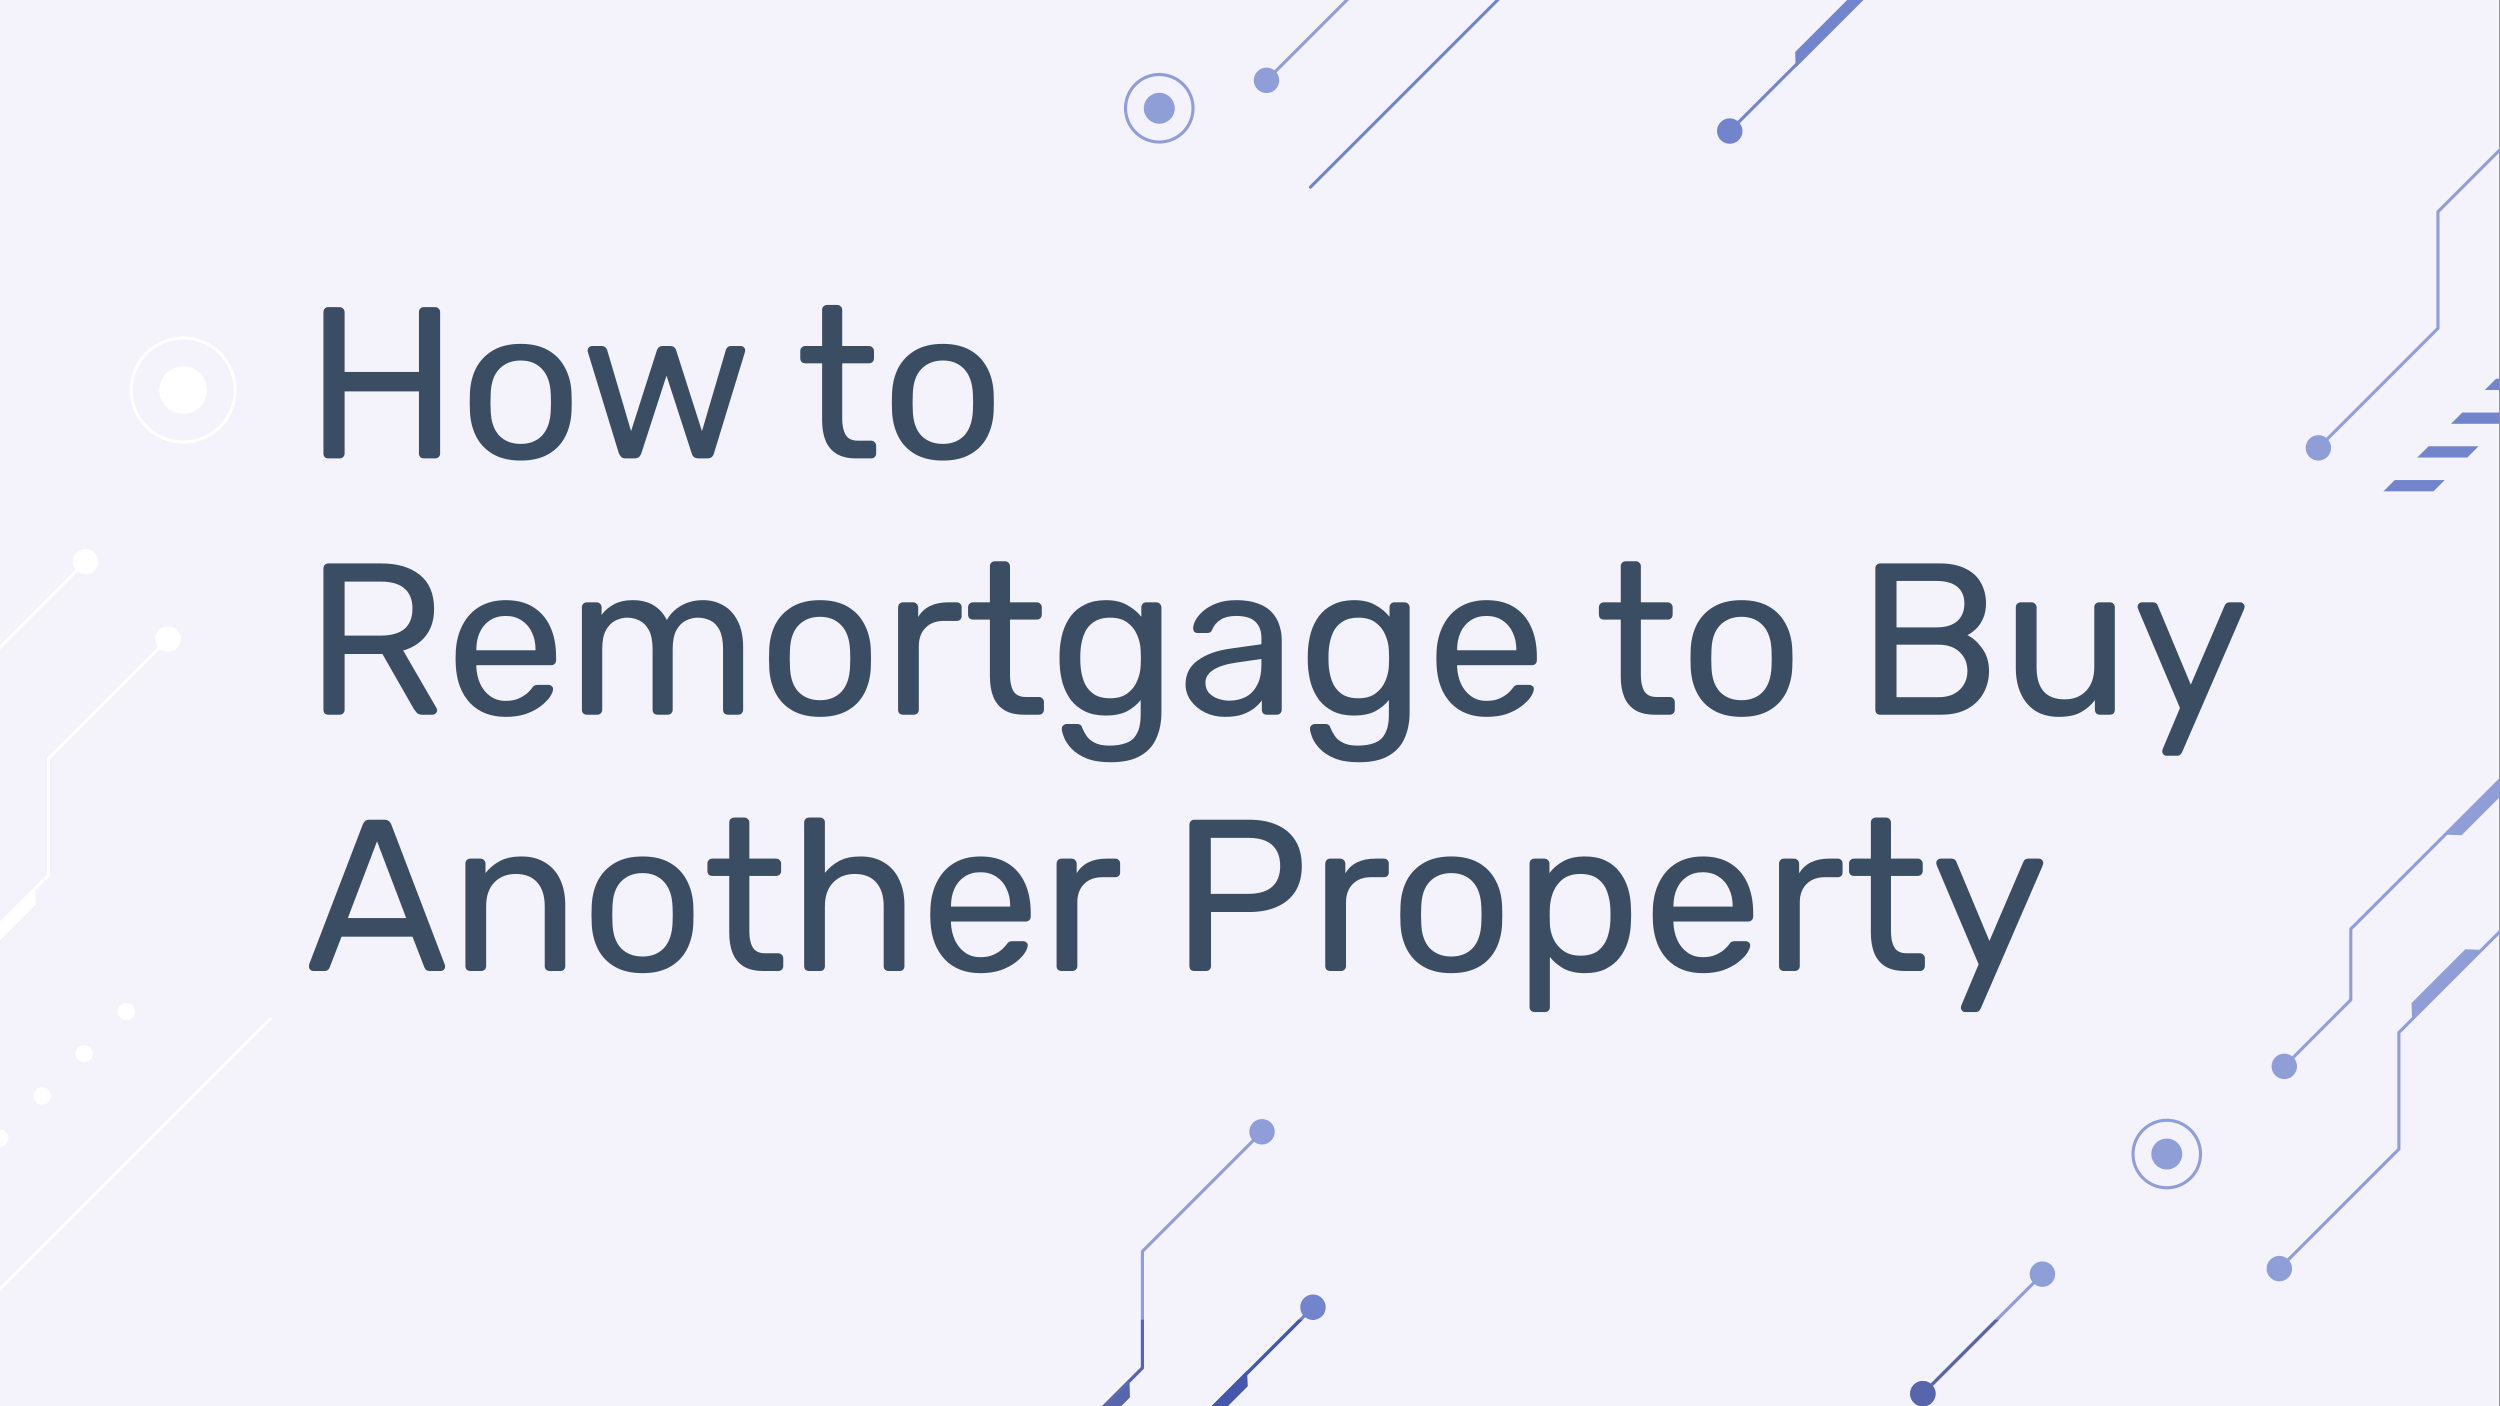 <svg width="1707" height="960" viewBox="0 0 1707 960" fill="none" xmlns="http://www.w3.org/2000/svg">
<rect x="0" y="0" width="1707" height="960" fill="#333333" stroke="none"/>
<g clip-path="url(#clip0_5235_2538)">
<path d="M0 960H1706.67V-6.10352e-05H0V960Z" fill="#F4F2FA"/>
<path d="M-96.245 728.369L33.846 598.277C34.044 598.078 34.159 597.804 34.159 597.524V518.386L115.482 437.064C115.899 436.648 115.899 435.972 115.482 435.556C115.065 435.138 114.39 435.138 113.973 435.556L32.337 517.19C32.139 517.389 32.025 517.664 32.025 517.945V597.081L-97.754 726.86C-98.171 727.277 -98.171 727.952 -97.754 728.369C-97.337 728.785 -96.662 728.785 -96.245 728.369" fill="white"/>
<path d="M123.422 436.309C123.422 441.112 119.529 445.005 114.727 445.005C109.924 445.005 106.031 441.112 106.031 436.309C106.031 431.507 109.924 427.615 114.727 427.615C119.529 427.615 123.422 431.507 123.422 436.309Z" fill="white"/>
<path d="M24.491 617.604L-12.268 654.363L-22.902 653.999L24.126 606.971L24.491 617.604" fill="white"/>
<path d="M1767.31 574.152L1637.22 704.243C1637.02 704.442 1636.9 704.716 1636.9 704.998V784.134L1555.58 865.456C1555.16 865.874 1555.16 866.548 1555.58 866.965C1555.99 867.381 1556.67 867.381 1557.08 866.965L1638.72 785.33C1638.92 785.131 1639.03 784.856 1639.03 784.576V705.439L1768.82 575.66C1769.23 575.244 1769.23 574.568 1768.82 574.152C1768.39 573.736 1767.72 573.736 1767.31 574.152" fill="#909ED7"/>
<path d="M1547.63 866.21C1547.63 861.409 1551.52 857.516 1556.34 857.516C1561.14 857.516 1565.03 861.409 1565.03 866.21C1565.03 871.014 1561.14 874.907 1556.34 874.907C1551.52 874.907 1547.63 871.014 1547.63 866.21Z" fill="#909ED7"/>
<path d="M1646.56 684.917L1683.32 648.157L1693.96 648.524L1646.94 695.551L1646.56 684.917Z" fill="#909ED7"/>
<path d="M1793.96 13.736L1663.87 143.827C1663.68 144.025 1663.56 144.3 1663.56 144.581V223.717L1582.24 305.04C1581.82 305.457 1581.82 306.133 1582.24 306.549C1582.66 306.965 1583.34 306.965 1583.75 306.549L1665.39 224.913C1665.59 224.715 1665.7 224.44 1665.7 224.159V145.023L1795.47 15.244C1795.9 14.828 1795.9 14.152 1795.47 13.736C1795.06 13.319 1794.39 13.319 1793.96 13.736" fill="#909ED7"/>
<path d="M1574.3 305.795C1574.3 300.993 1578.19 297.1 1582.99 297.1C1587.79 297.1 1591.68 300.993 1591.68 305.795C1591.68 310.597 1587.79 314.491 1582.99 314.491C1578.19 314.491 1574.3 310.597 1574.3 305.795Z" fill="#909ED7"/>
<path d="M1822.43 415.528L1604.38 633.584C1604.18 633.783 1604.06 634.057 1604.06 634.339V682.255L1558.96 727.352C1558.55 727.769 1558.55 728.444 1558.96 728.861C1559.38 729.277 1560.06 729.277 1560.47 728.861L1605.88 683.451C1606.08 683.252 1606.19 682.977 1606.19 682.696V634.78L1823.94 417.037C1824.35 416.62 1824.35 415.945 1823.94 415.528C1823.52 415.112 1822.84 415.112 1822.43 415.528" fill="#909ED7"/>
<path d="M1717.52 533.528L1680.76 570.289L1670.12 569.922L1717.15 522.896L1717.52 533.528Z" fill="#909ED7"/>
<path d="M1551.02 728.107C1551.02 723.305 1554.91 719.412 1559.72 719.412C1564.52 719.412 1568.42 723.305 1568.42 728.107C1568.42 732.909 1564.52 736.803 1559.72 736.803C1554.91 736.803 1551.02 732.909 1551.02 728.107Z" fill="#909ED7"/>
<path d="M-22.46 465.924L59.176 384.288C59.593 383.871 59.593 383.196 59.176 382.778C58.759 382.362 58.084 382.362 57.667 382.778L-23.969 464.415C-24.385 464.832 -24.385 465.507 -23.969 465.924C-23.552 466.34 -22.877 466.34 -22.46 465.924" fill="white"/>
<path d="M67.117 383.533C67.117 388.336 63.224 392.228 58.422 392.228C53.619 392.228 49.727 388.336 49.727 383.533C49.727 378.731 53.619 374.837 58.422 374.837C63.224 374.837 67.117 378.731 67.117 383.533Z" fill="white"/>
<path d="M865.516 55.608L947.154 -26.028C947.57 -26.445 947.57 -27.12 947.154 -27.537C946.736 -27.953 946.062 -27.953 945.644 -27.537L864.008 54.099C863.591 54.516 863.591 55.191 864.008 55.608C864.424 56.024 865.1 56.024 865.516 55.608" fill="#909ED7"/>
<path d="M873.461 54.853C873.461 59.656 869.568 63.549 864.765 63.549C859.964 63.549 856.07 59.656 856.07 54.853C856.07 50.051 859.964 46.157 864.765 46.157C869.568 46.157 873.461 50.051 873.461 54.853Z" fill="#909ED7"/>
<path d="M1359.31 -90.248L1180.31 88.739C1179.9 89.156 1179.9 89.831 1180.31 90.248C1180.73 90.664 1181.4 90.664 1181.82 90.248L1360.81 -88.739C1361.23 -89.156 1361.23 -89.831 1360.81 -90.248C1360.39 -90.664 1359.72 -90.664 1359.31 -90.248" fill="#7284CB"/>
<path d="M1225.74 35.519L1262.5 -1.24L1273.13 -0.875L1226.1 46.153L1225.74 35.519" fill="#7284CB"/>
<path d="M1172.37 89.493C1172.37 84.692 1176.26 80.797 1181.07 80.797C1185.87 80.797 1189.76 84.692 1189.76 89.493C1189.76 94.296 1185.87 98.189 1181.07 98.189C1176.26 98.189 1172.37 94.296 1172.37 89.493Z" fill="#7284CB"/>
<path d="M86.277 696.613C87.822 696.613 89.333 695.987 90.426 694.895C91.518 693.803 92.144 692.291 92.144 690.747C92.144 689.201 91.518 687.689 90.426 686.597C89.334 685.505 87.822 684.879 86.277 684.879C84.732 684.879 83.221 685.505 82.128 686.597C81.036 687.689 80.41 689.201 80.41 690.747C80.41 692.291 81.036 693.803 82.128 694.895C83.221 695.987 84.732 696.613 86.277 696.613Z" fill="white"/>
<path d="M53.336 715.39L53.329 715.397C51.038 717.689 51.038 721.404 53.329 723.694C55.62 725.986 59.335 725.986 61.626 723.694L61.633 723.688C63.925 721.396 63.925 717.681 61.633 715.39C59.342 713.098 55.627 713.098 53.336 715.39V715.39ZM24.536 744.19L24.529 744.197C22.238 746.489 22.238 750.204 24.529 752.494C26.82 754.786 30.535 754.786 32.826 752.494L32.833 752.488C35.124 750.196 35.124 746.481 32.833 744.19C30.542 741.9 26.827 741.9 24.536 744.19ZM-4.264 772.99L-4.272 772.997C-6.563 775.289 -6.563 779.004 -4.272 781.294C-1.981 783.586 1.735 783.586 4.026 781.294L4.033 781.288C6.324 778.997 6.324 775.282 4.033 772.99C1.742 770.7 -1.973 770.7 -4.264 772.99V772.99ZM-33.065 801.79L-33.072 801.798C-35.363 804.089 -35.363 807.804 -33.072 810.096C-30.781 812.386 -27.066 812.386 -24.774 810.096L-24.767 810.088C-22.477 807.797 -22.477 804.082 -24.767 801.79C-27.059 799.5 -30.773 799.5 -33.065 801.79ZM-61.865 830.59L-61.872 830.598C-64.163 832.889 -64.163 836.604 -61.872 838.896C-59.581 841.186 -55.866 841.186 -53.575 838.896L-53.568 838.888C-51.276 836.597 -51.276 832.883 -53.568 830.59C-55.859 828.3 -59.574 828.3 -61.865 830.59ZM-90.665 859.392L-90.672 859.398C-92.963 861.689 -92.963 865.405 -90.672 867.696C-88.381 869.986 -84.667 869.986 -82.375 867.696L-82.368 867.689C-80.077 865.397 -80.077 861.683 -82.368 859.392C-84.659 857.1 -88.374 857.1 -90.665 859.392" fill="white"/>
<path d="M1669.28 327.78H1635.11L1627.41 335.475H1661.59L1669.28 327.78Z" fill="#7284CB"/>
<path d="M1692.34 304.724H1658.18L1650.47 312.42L1684.64 312.419L1692.34 304.724Z" fill="#7284CB"/>
<path d="M1715.39 281.67H1681.23L1673.54 289.364H1707.7L1715.39 281.67Z" fill="#7284CB"/>
<path d="M1738.44 258.615H1704.28L1696.59 266.31H1730.75L1738.44 258.615Z" fill="#7284CB"/>
<path d="M1059.18 -38.127L894 127.049C893.583 127.467 893.583 128.141 894 128.559C894.416 128.975 895.093 128.975 895.509 128.559L1060.69 -36.619C1061.1 -37.035 1061.1 -37.711 1060.69 -38.127C1060.27 -38.543 1059.59 -38.543 1059.18 -38.127" fill="#7284CB"/>
<path d="M183.893 694.796L-51.172 929.862C-51.589 930.279 -51.589 930.953 -51.172 931.371C-50.755 931.787 -50.08 931.787 -49.663 931.371L185.401 696.305C185.818 695.888 185.818 695.213 185.401 694.796C184.985 694.38 184.309 694.38 183.893 694.796Z" fill="white"/>
<path d="M160.588 266.309H159.521C159.521 275.823 155.668 284.425 149.434 290.66C143.198 296.895 134.596 300.747 125.083 300.747C115.57 300.747 106.967 296.895 100.732 290.66C94.498 284.425 90.646 275.823 90.645 266.309C90.646 256.796 94.498 248.193 100.732 241.957C106.967 235.724 115.57 231.872 125.083 231.872C134.596 231.872 143.198 235.724 149.434 241.957C155.668 248.193 159.521 256.796 159.521 266.309H160.588H161.654C161.653 246.111 145.281 229.739 125.083 229.737C104.885 229.739 88.512 246.111 88.512 266.309C88.512 286.508 104.885 302.88 125.083 302.88C145.281 302.88 161.653 286.508 161.654 266.309H160.588Z" fill="white"/>
<path d="M141.348 266.309C141.348 275.292 134.065 282.575 125.082 282.575C116.099 282.575 108.816 275.292 108.816 266.309C108.816 257.327 116.099 250.044 125.082 250.044C134.065 250.044 141.348 257.327 141.348 266.309Z" fill="white"/>
<path d="M814.615 73.933H813.548C813.548 80.01 811.088 85.5 807.108 89.481C803.126 93.463 797.635 95.921 791.559 95.921C785.484 95.921 779.995 93.463 776.012 89.481C772.031 85.5 769.572 80.01 769.572 73.933C769.572 67.859 772.031 62.368 776.012 58.386C779.995 54.406 785.484 51.947 791.559 51.946C797.635 51.947 803.126 54.406 807.108 58.386C811.088 62.368 813.548 67.859 813.548 73.933H814.615H815.682C815.68 60.611 804.882 49.813 791.559 49.812C778.238 49.813 767.439 60.611 767.438 73.933C767.439 87.256 778.238 98.055 791.559 98.056C804.882 98.055 815.68 87.256 815.682 73.933H814.615Z" fill="#909ED7"/>
<path d="M802.12 73.933C802.12 79.767 797.391 84.496 791.557 84.496C785.724 84.496 780.996 79.767 780.996 73.933C780.996 68.1 785.724 63.372 791.557 63.372C797.391 63.372 802.12 68.1 802.12 73.933Z" fill="#909ED7"/>
<path d="M650.727 1064.84L780.818 934.745C781.017 934.547 781.13 934.272 781.13 933.991V854.855L862.454 773.531C862.871 773.113 862.871 772.439 862.454 772.021C862.038 771.605 861.362 771.605 860.946 772.021L779.309 853.659C779.11 853.857 778.997 854.132 778.997 854.414V933.55L649.219 1063.33C648.802 1063.74 648.802 1064.42 649.219 1064.84C649.635 1065.25 650.311 1065.25 650.727 1064.84" fill="#909ED7"/>
<path d="M870.395 772.776C870.395 777.579 866.501 781.472 861.699 781.472C856.897 781.472 853.004 777.579 853.004 772.776C853.004 767.973 856.897 764.081 861.699 764.081C866.501 764.081 870.395 767.973 870.395 772.776Z" fill="#909ED7"/>
<path d="M771.468 954.071L734.708 990.831L724.074 990.465L771.101 943.436L771.468 954.071" fill="#909ED7"/>
<path d="M1393.8 869.222L1312.17 950.859C1311.75 951.276 1311.75 951.95 1312.17 952.368C1312.58 952.784 1313.26 952.784 1313.68 952.368L1395.31 870.731C1395.72 870.313 1395.72 869.638 1395.31 869.222C1394.9 868.805 1394.22 868.805 1393.8 869.222Z" fill="#909ED7"/>
<path d="M1304.23 951.613C1304.23 946.809 1308.12 942.917 1312.92 942.917C1317.72 942.917 1321.62 946.809 1321.62 951.613C1321.62 956.414 1317.72 960.308 1312.92 960.308C1308.12 960.308 1304.23 956.414 1304.23 951.613" fill="#909ED7"/>
<path d="M1385.86 869.976C1385.86 865.175 1389.75 861.281 1394.56 861.281C1399.36 861.281 1403.26 865.175 1403.26 869.976C1403.26 874.779 1399.36 878.672 1394.56 878.672C1389.75 878.672 1385.86 874.779 1385.86 869.976" fill="#909ED7"/>
<path d="M718.265 1072.31L897.253 893.328C897.669 892.912 897.669 892.236 897.253 891.82C896.836 891.403 896.161 891.403 895.744 891.82L716.757 1070.81C716.341 1071.22 716.341 1071.9 716.757 1072.31C717.173 1072.73 717.849 1072.73 718.265 1072.31Z" fill="#7284CB"/>
<path d="M851.831 946.548L815.071 983.308L804.438 982.943L851.465 935.915L851.831 946.548" fill="#7284CB"/>
<path d="M905.194 892.575C905.194 897.376 901.302 901.27 896.499 901.27C891.697 901.27 887.805 897.376 887.805 892.575C887.805 887.772 891.697 883.879 896.499 883.879C901.302 883.879 905.194 887.772 905.194 892.575Z" fill="#7284CB"/>
<path d="M1456.41 787.977H1457.48C1457.48 781.903 1459.93 776.412 1463.92 772.429C1467.91 768.449 1473.39 765.991 1479.47 765.989C1485.55 765.991 1491.03 768.449 1495.01 772.429C1499 776.412 1501.45 781.903 1501.45 787.977C1501.45 794.053 1499 799.544 1495.01 803.525C1491.03 807.507 1485.55 809.965 1479.47 809.965C1473.39 809.965 1467.91 807.507 1463.92 803.525C1459.93 799.544 1457.48 794.053 1457.48 787.977H1456.41H1455.35C1455.35 801.3 1466.15 812.099 1479.47 812.099C1492.79 812.099 1503.59 801.3 1503.59 787.977C1503.59 774.655 1492.79 763.857 1479.47 763.856C1466.15 763.857 1455.35 774.655 1455.35 787.977H1456.41Z" fill="#909ED7"/>
<path d="M1468.91 787.977C1468.91 782.144 1473.64 777.416 1479.47 777.416C1485.31 777.416 1490.03 782.144 1490.03 787.977C1490.03 793.811 1485.31 798.54 1479.47 798.54C1473.64 798.54 1468.91 793.811 1468.91 787.977Z" fill="#909ED7"/>
<path d="M754.538 960H752.547L778.998 933.549V901.072H781.131V933.991C781.131 934.272 781.018 934.546 780.819 934.745L771.135 944.429L771.1 943.436L754.538 960Z" fill="#5665AC"/>
<path d="M765.539 960H754.539L771.102 943.436L771.136 944.429L771.468 954.071L765.539 960Z" fill="#5665AC"/>
<path d="M1319.78 946.265C1319.34 945.703 1318.83 945.195 1318.27 944.756L1361.95 901.072H1364.97L1319.78 946.265Z" fill="#5665AC"/>
<path d="M1315.23 960H1310.62C1306.93 958.989 1304.23 955.617 1304.23 951.614C1304.23 946.809 1308.12 942.917 1312.92 942.917C1314.94 942.917 1316.8 943.604 1318.27 944.756C1318.83 945.195 1319.34 945.703 1319.78 946.265C1320.93 947.74 1321.62 949.596 1321.62 951.614C1321.62 955.617 1318.91 958.989 1315.23 960Z" fill="#5665AC"/>
<path d="M851.573 939.009L851.473 936.092L886.494 901.072H889.51L851.573 939.009Z" fill="#4557AB"/>
<path d="M838.378 960H827.379L851.464 935.915L851.47 936.092L851.57 939.009L851.83 946.548L838.378 960Z" fill="#4557AB"/>
<path d="M896.499 901.27C895.863 901.27 895.242 901.201 894.645 901.072H898.354C897.757 901.201 897.135 901.27 896.499 901.27Z" fill="#4557AB"/>
<path d="M224.233 313C223.15 313 222.314 312.705 221.724 312.115C221.134 311.426 220.839 310.59 220.839 309.606V213.243C220.839 212.161 221.134 211.325 221.724 210.734C222.314 210.046 223.15 209.701 224.233 209.701H231.759C232.841 209.701 233.677 210.046 234.267 210.734C234.956 211.325 235.3 212.161 235.3 213.243V253.972H286.064V213.243C286.064 212.161 286.359 211.325 286.95 210.734C287.638 210.046 288.474 209.701 289.458 209.701H296.984C298.066 209.701 298.903 210.046 299.493 210.734C300.182 211.325 300.526 212.161 300.526 213.243V309.606C300.526 310.59 300.182 311.426 299.493 312.115C298.903 312.705 298.066 313 296.984 313H289.458C288.474 313 287.638 312.705 286.95 312.115C286.359 311.426 286.064 310.59 286.064 309.606V267.254H235.3V309.606C235.3 310.59 234.956 311.426 234.267 312.115C233.677 312.705 232.841 313 231.759 313H224.233ZM355.553 314.476C348.076 314.476 341.829 313.049 336.812 310.196C331.795 307.343 327.958 303.408 325.301 298.391C322.645 293.275 321.17 287.471 320.874 280.977C320.776 279.305 320.727 277.19 320.727 274.632C320.727 271.976 320.776 269.861 320.874 268.286C321.17 261.695 322.645 255.891 325.301 250.873C328.056 245.856 331.942 241.921 336.959 239.068C341.977 236.215 348.175 234.788 355.553 234.788C362.932 234.788 369.13 236.215 374.147 239.068C379.164 241.921 383.001 245.856 385.657 250.873C388.412 255.891 389.937 261.695 390.232 268.286C390.33 269.861 390.38 271.976 390.38 274.632C390.38 277.19 390.33 279.305 390.232 280.977C389.937 287.471 388.461 293.275 385.805 298.391C383.149 303.408 379.312 307.343 374.294 310.196C369.277 313.049 363.03 314.476 355.553 314.476ZM355.553 303.113C361.653 303.113 366.522 301.194 370.163 297.358C373.803 293.422 375.77 287.716 376.065 280.24C376.164 278.764 376.213 276.895 376.213 274.632C376.213 272.369 376.164 270.5 376.065 269.024C375.77 261.547 373.803 255.891 370.163 252.054C366.522 248.119 361.653 246.151 355.553 246.151C349.454 246.151 344.535 248.119 340.796 252.054C337.156 255.891 335.238 261.547 335.041 269.024C334.943 270.5 334.893 272.369 334.893 274.632C334.893 276.895 334.943 278.764 335.041 280.24C335.238 287.716 337.156 293.422 340.796 297.358C344.535 301.194 349.454 303.113 355.553 303.113ZM427.205 313C425.926 313 424.942 312.705 424.254 312.115C423.565 311.426 422.975 310.491 422.483 309.311L401.528 240.839C401.331 240.347 401.233 239.855 401.233 239.363C401.233 238.477 401.528 237.74 402.118 237.149C402.807 236.559 403.545 236.264 404.332 236.264H410.825C411.907 236.264 412.743 236.559 413.333 237.149C413.924 237.74 414.317 238.281 414.514 238.773L430.894 294.406L448.455 239.363C448.652 238.674 449.045 237.986 449.636 237.297C450.324 236.608 451.308 236.264 452.587 236.264H457.604C458.883 236.264 459.867 236.608 460.556 237.297C461.244 237.986 461.638 238.674 461.736 239.363L479.297 294.406L495.677 238.773C495.776 238.281 496.12 237.74 496.71 237.149C497.3 236.559 498.137 236.264 499.219 236.264H505.712C506.597 236.264 507.335 236.559 507.925 237.149C508.516 237.74 508.811 238.477 508.811 239.363C508.811 239.855 508.712 240.347 508.516 240.839L487.561 309.311C487.266 310.491 486.725 311.426 485.938 312.115C485.249 312.705 484.216 313 482.839 313H477.083C475.804 313 474.722 312.705 473.837 312.115C473.05 311.426 472.509 310.491 472.214 309.311L455.096 256.481L437.978 309.311C437.584 310.491 436.994 311.426 436.207 312.115C435.42 312.705 434.338 313 432.96 313H427.205ZM584.655 313C579.145 313 574.669 311.967 571.226 309.901C567.782 307.737 565.274 304.736 563.7 300.899C562.126 296.964 561.339 292.34 561.339 287.028V248.069H549.828C548.844 248.069 548.008 247.774 547.319 247.184C546.729 246.495 546.434 245.659 546.434 244.675V239.658C546.434 238.674 546.729 237.887 547.319 237.297C548.008 236.608 548.844 236.264 549.828 236.264H561.339V211.62C561.339 210.636 561.634 209.849 562.224 209.259C562.913 208.57 563.749 208.226 564.733 208.226H571.668C572.652 208.226 573.439 208.57 574.03 209.259C574.718 209.849 575.063 210.636 575.063 211.62V236.264H593.361C594.345 236.264 595.132 236.608 595.722 237.297C596.411 237.887 596.755 238.674 596.755 239.658V244.675C596.755 245.659 596.411 246.495 595.722 247.184C595.132 247.774 594.345 248.069 593.361 248.069H575.063V285.995C575.063 290.619 575.85 294.259 577.424 296.915C578.998 299.571 581.802 300.899 585.835 300.899H594.837C595.821 300.899 596.608 301.244 597.198 301.932C597.887 302.523 598.231 303.31 598.231 304.293V309.606C598.231 310.59 597.887 311.426 597.198 312.115C596.608 312.705 595.821 313 594.837 313H584.655ZM643.775 314.476C636.298 314.476 630.051 313.049 625.033 310.196C620.016 307.343 616.179 303.408 613.523 298.391C610.867 293.275 609.391 287.471 609.096 280.977C608.997 279.305 608.948 277.19 608.948 274.632C608.948 271.976 608.997 269.861 609.096 268.286C609.391 261.695 610.867 255.891 613.523 250.873C616.277 245.856 620.163 241.921 625.181 239.068C630.198 236.215 636.396 234.788 643.775 234.788C651.153 234.788 657.351 236.215 662.368 239.068C667.386 241.921 671.222 245.856 673.879 250.873C676.633 255.891 678.158 261.695 678.453 268.286C678.552 269.861 678.601 271.976 678.601 274.632C678.601 277.19 678.552 279.305 678.453 280.977C678.158 287.471 676.682 293.275 674.026 298.391C671.37 303.408 667.533 307.343 662.516 310.196C657.498 313.049 651.251 314.476 643.775 314.476ZM643.775 303.113C649.874 303.113 654.744 301.194 658.384 297.358C662.024 293.422 663.992 287.716 664.287 280.24C664.385 278.764 664.434 276.895 664.434 274.632C664.434 272.369 664.385 270.5 664.287 269.024C663.992 261.547 662.024 255.891 658.384 252.054C654.744 248.119 649.874 246.151 643.775 246.151C637.675 246.151 632.756 248.119 629.018 252.054C625.378 255.891 623.459 261.547 623.262 269.024C623.164 270.5 623.115 272.369 623.115 274.632C623.115 276.895 623.164 278.764 623.262 280.24C623.459 287.716 625.378 293.422 629.018 297.358C632.756 301.194 637.675 303.113 643.775 303.113ZM224.233 488C223.15 488 222.314 487.705 221.724 487.115C221.134 486.426 220.839 485.59 220.839 484.606V388.243C220.839 387.161 221.134 386.325 221.724 385.734C222.314 385.046 223.15 384.701 224.233 384.701H260.24C271.356 384.701 280.161 387.309 286.654 392.523C293.148 397.737 296.394 405.46 296.394 415.691C296.394 423.266 294.476 429.464 290.639 434.285C286.9 439.007 281.785 442.303 275.292 444.172L298.017 483.425C298.312 484.016 298.46 484.557 298.46 485.049C298.46 485.836 298.116 486.524 297.427 487.115C296.837 487.705 296.148 488 295.361 488H288.278C286.605 488 285.376 487.557 284.588 486.672C283.801 485.786 283.113 484.901 282.523 484.016L261.125 446.533H235.3V484.606C235.3 485.59 234.956 486.426 234.267 487.115C233.677 487.705 232.841 488 231.759 488H224.233ZM235.3 433.99H259.649C267.028 433.99 272.537 432.465 276.177 429.415C279.817 426.267 281.637 421.643 281.637 415.543C281.637 409.542 279.817 404.968 276.177 401.82C272.635 398.671 267.126 397.097 259.649 397.097H235.3V433.99ZM345.301 489.476C335.167 489.476 327.1 486.377 321.099 480.179C315.098 473.883 311.802 465.324 311.212 454.502C311.114 453.223 311.064 451.6 311.064 449.632C311.064 447.566 311.114 445.894 311.212 444.615C311.606 437.63 313.229 431.53 316.082 426.316C318.935 421.004 322.821 416.921 327.74 414.068C332.757 411.215 338.611 409.788 345.301 409.788C352.777 409.788 359.025 411.362 364.042 414.51C369.158 417.659 373.044 422.135 375.7 427.939C378.356 433.744 379.684 440.532 379.684 448.304V450.813C379.684 451.895 379.34 452.731 378.651 453.321C378.061 453.911 377.274 454.207 376.29 454.207H325.231C325.231 454.305 325.231 454.502 325.231 454.797C325.231 455.092 325.231 455.338 325.231 455.535C325.428 459.568 326.313 463.356 327.887 466.898C329.461 470.341 331.724 473.145 334.676 475.309C337.627 477.473 341.169 478.556 345.301 478.556C348.842 478.556 351.794 478.014 354.155 476.932C356.516 475.85 358.434 474.67 359.91 473.391C361.386 472.013 362.369 470.98 362.861 470.292C363.747 469.013 364.435 468.275 364.927 468.078C365.419 467.783 366.206 467.635 367.288 467.635H374.372C375.356 467.635 376.143 467.931 376.733 468.521C377.422 469.013 377.717 469.751 377.618 470.734C377.52 472.21 376.733 474.03 375.257 476.194C373.781 478.26 371.666 480.326 368.912 482.392C366.157 484.458 362.812 486.18 358.877 487.557C354.942 488.836 350.416 489.476 345.301 489.476ZM325.231 444.024H365.665V443.582C365.665 439.155 364.829 435.219 363.156 431.776C361.582 428.333 359.27 425.627 356.221 423.66C353.171 421.594 349.531 420.561 345.301 420.561C341.07 420.561 337.43 421.594 334.38 423.66C331.429 425.627 329.166 428.333 327.592 431.776C326.018 435.219 325.231 439.155 325.231 443.582V444.024ZM400.723 488C399.739 488 398.903 487.705 398.215 487.115C397.624 486.426 397.329 485.59 397.329 484.606V414.658C397.329 413.674 397.624 412.887 398.215 412.297C398.903 411.608 399.739 411.264 400.723 411.264H407.364C408.348 411.264 409.135 411.608 409.725 412.297C410.414 412.887 410.758 413.674 410.758 414.658V419.823C413.021 416.773 415.874 414.363 419.317 412.592C422.76 410.723 426.892 409.788 431.713 409.788C442.83 409.69 450.7 414.215 455.324 423.365C457.587 419.233 460.882 415.937 465.211 413.477C469.54 411.018 474.459 409.788 479.968 409.788C485.084 409.788 489.708 410.969 493.839 413.33C498.07 415.691 501.366 419.282 503.727 424.102C506.186 428.825 507.416 434.777 507.416 441.958V484.606C507.416 485.59 507.072 486.426 506.383 487.115C505.793 487.705 505.006 488 504.022 488H497.086C496.102 488 495.266 487.705 494.577 487.115C493.987 486.426 493.692 485.59 493.692 484.606V443.286C493.692 437.777 492.905 433.449 491.331 430.3C489.757 427.152 487.642 424.939 484.985 423.66C482.329 422.381 479.427 421.741 476.279 421.741C473.721 421.741 471.114 422.381 468.458 423.66C465.801 424.939 463.588 427.152 461.817 430.3C460.144 433.449 459.308 437.777 459.308 443.286V484.606C459.308 485.59 458.964 486.426 458.275 487.115C457.685 487.705 456.898 488 455.914 488H448.978C447.995 488 447.158 487.705 446.47 487.115C445.879 486.426 445.584 485.59 445.584 484.606V443.286C445.584 437.777 444.748 433.449 443.076 430.3C441.403 427.152 439.239 424.939 436.583 423.66C433.926 422.381 431.123 421.741 428.171 421.741C425.613 421.741 423.006 422.381 420.35 423.66C417.694 424.939 415.48 427.152 413.709 430.3C412.037 433.449 411.201 437.728 411.201 443.139V484.606C411.201 485.59 410.856 486.426 410.168 487.115C409.577 487.705 408.79 488 407.807 488H400.723ZM559.902 489.476C552.425 489.476 546.178 488.049 541.161 485.196C536.143 482.343 532.307 478.408 529.65 473.391C526.994 468.275 525.518 462.471 525.223 455.977C525.125 454.305 525.076 452.19 525.076 449.632C525.076 446.976 525.125 444.861 525.223 443.286C525.518 436.695 526.994 430.891 529.65 425.873C532.405 420.856 536.291 416.921 541.308 414.068C546.326 411.215 552.524 409.788 559.902 409.788C567.281 409.788 573.478 411.215 578.496 414.068C583.513 416.921 587.35 420.856 590.006 425.873C592.761 430.891 594.286 436.695 594.581 443.286C594.679 444.861 594.728 446.976 594.728 449.632C594.728 452.19 594.679 454.305 594.581 455.977C594.286 462.471 592.81 468.275 590.154 473.391C587.498 478.408 583.661 482.343 578.643 485.196C573.626 488.049 567.379 489.476 559.902 489.476ZM559.902 478.113C566.002 478.113 570.871 476.194 574.511 472.358C578.152 468.422 580.119 462.716 580.414 455.24C580.513 453.764 580.562 451.895 580.562 449.632C580.562 447.369 580.513 445.5 580.414 444.024C580.119 436.547 578.152 430.891 574.511 427.054C570.871 423.119 566.002 421.151 559.902 421.151C553.803 421.151 548.884 423.119 545.145 427.054C541.505 430.891 539.587 436.547 539.39 444.024C539.292 445.5 539.242 447.369 539.242 449.632C539.242 451.895 539.292 453.764 539.39 455.24C539.587 462.716 541.505 468.422 545.145 472.358C548.884 476.194 553.803 478.113 559.902 478.113ZM616.601 488C615.617 488 614.781 487.705 614.092 487.115C613.502 486.426 613.207 485.59 613.207 484.606V414.806C613.207 413.822 613.502 412.986 614.092 412.297C614.781 411.608 615.617 411.264 616.601 411.264H623.389C624.373 411.264 625.209 411.608 625.898 412.297C626.587 412.986 626.931 413.822 626.931 414.806V421.299C628.898 417.954 631.604 415.445 635.047 413.773C638.49 412.1 642.622 411.264 647.443 411.264H653.346C654.33 411.264 655.117 411.608 655.707 412.297C656.297 412.887 656.592 413.674 656.592 414.658V420.708C656.592 421.692 656.297 422.479 655.707 423.069C655.117 423.66 654.33 423.955 653.346 423.955H644.492C639.179 423.955 634.998 425.529 631.948 428.677C628.898 431.727 627.374 435.908 627.374 441.221V484.606C627.374 485.59 627.029 486.426 626.341 487.115C625.652 487.705 624.816 488 623.832 488H616.601ZM699.223 488C693.713 488 689.237 486.967 685.794 484.901C682.35 482.737 679.842 479.736 678.268 475.899C676.694 471.964 675.907 467.34 675.907 462.028V423.069H664.396C663.412 423.069 662.576 422.774 661.887 422.184C661.297 421.495 661.002 420.659 661.002 419.675V414.658C661.002 413.674 661.297 412.887 661.887 412.297C662.576 411.608 663.412 411.264 664.396 411.264H675.907V386.62C675.907 385.636 676.202 384.849 676.792 384.259C677.481 383.57 678.317 383.226 679.301 383.226H686.236C687.22 383.226 688.007 383.57 688.598 384.259C689.286 384.849 689.631 385.636 689.631 386.62V411.264H707.929C708.913 411.264 709.7 411.608 710.29 412.297C710.979 412.887 711.323 413.674 711.323 414.658V419.675C711.323 420.659 710.979 421.495 710.29 422.184C709.7 422.774 708.913 423.069 707.929 423.069H689.631V460.995C689.631 465.619 690.418 469.259 691.992 471.915C693.566 474.571 696.37 475.899 700.403 475.899H709.405C710.389 475.899 711.176 476.244 711.766 476.932C712.455 477.523 712.799 478.31 712.799 479.293V484.606C712.799 485.59 712.455 486.426 711.766 487.115C711.176 487.705 710.389 488 709.405 488H699.223ZM758.342 520.465C751.653 520.465 746.143 519.58 741.815 517.809C737.584 516.038 734.239 513.874 731.78 511.316C729.419 508.856 727.697 506.348 726.615 503.79C725.631 501.33 725.09 499.363 724.992 497.887C724.893 496.903 725.189 496.067 725.877 495.378C726.664 494.69 727.5 494.345 728.386 494.345H735.469C736.355 494.345 737.092 494.542 737.683 494.936C738.273 495.329 738.765 496.166 739.158 497.444C739.749 498.92 740.634 500.543 741.815 502.314C742.995 504.183 744.815 505.758 747.275 507.036C749.734 508.414 753.178 509.102 757.605 509.102C762.228 509.102 766.114 508.463 769.263 507.184C772.411 506.003 774.772 503.839 776.346 500.691C778.018 497.641 778.855 493.411 778.855 488V477.965C776.494 481.015 773.395 483.573 769.558 485.639C765.721 487.606 760.9 488.59 755.096 488.59C749.587 488.59 744.864 487.656 740.929 485.786C736.994 483.819 733.748 481.212 731.19 477.965C728.73 474.62 726.861 470.833 725.582 466.602C724.402 462.372 723.713 457.945 723.516 453.321C723.418 450.567 723.418 447.861 723.516 445.205C723.713 440.581 724.402 436.154 725.582 431.924C726.861 427.693 728.73 423.906 731.19 420.561C733.748 417.216 736.994 414.609 740.929 412.74C744.864 410.772 749.587 409.788 755.096 409.788C760.999 409.788 765.869 410.92 769.705 413.182C773.64 415.347 776.838 418.003 779.297 421.151V414.806C779.297 413.822 779.592 412.986 780.183 412.297C780.871 411.608 781.708 411.264 782.691 411.264H789.48C790.463 411.264 791.3 411.608 791.988 412.297C792.677 412.986 793.021 413.822 793.021 414.806V486.377C793.021 492.968 791.89 498.822 789.627 503.937C787.463 509.053 783.823 513.087 778.707 516.038C773.69 518.99 766.901 520.465 758.342 520.465ZM758.047 476.785C762.966 476.785 766.901 475.653 769.853 473.391C772.903 471.128 775.116 468.275 776.494 464.832C777.969 461.388 778.756 457.896 778.855 454.354C778.953 452.977 779.002 451.304 779.002 449.337C779.002 447.271 778.953 445.549 778.855 444.172C778.756 440.63 777.969 437.138 776.494 433.694C775.116 430.251 772.903 427.398 769.853 425.135C766.901 422.873 762.966 421.741 758.047 421.741C753.128 421.741 749.193 422.873 746.242 425.135C743.29 427.3 741.175 430.202 739.896 433.842C738.617 437.384 737.88 441.221 737.683 445.352C737.584 447.91 737.584 450.517 737.683 453.174C737.88 457.306 738.617 461.192 739.896 464.832C741.175 468.373 743.29 471.275 746.242 473.538C749.193 475.703 753.128 476.785 758.047 476.785ZM836.359 489.476C831.44 489.476 826.964 488.492 822.931 486.524C818.897 484.557 815.65 481.9 813.191 478.556C810.731 475.211 809.502 471.423 809.502 467.193C809.502 460.405 812.256 454.994 817.766 450.96C823.275 446.927 830.457 444.27 839.311 442.991L861.299 439.892V435.613C861.299 430.891 859.921 427.201 857.167 424.545C854.51 421.889 850.133 420.561 844.033 420.561C839.606 420.561 836.015 421.446 833.26 423.217C830.604 424.988 828.735 427.251 827.653 430.005C827.063 431.481 826.03 432.219 824.554 432.219H817.913C816.831 432.219 815.995 431.924 815.405 431.333C814.913 430.645 814.667 429.858 814.667 428.972C814.667 427.497 815.208 425.677 816.29 423.512C817.47 421.348 819.241 419.233 821.602 417.167C823.964 415.101 826.964 413.379 830.604 412.002C834.343 410.526 838.868 409.788 844.181 409.788C850.083 409.788 855.051 410.575 859.085 412.149C863.119 413.625 866.267 415.642 868.529 418.2C870.891 420.758 872.563 423.66 873.547 426.906C874.629 430.153 875.17 433.449 875.17 436.793V484.606C875.17 485.59 874.826 486.426 874.137 487.115C873.547 487.705 872.76 488 871.776 488H864.988C863.906 488 863.069 487.705 862.479 487.115C861.889 486.426 861.594 485.59 861.594 484.606V478.26C860.315 480.031 858.593 481.802 856.429 483.573C854.264 485.245 851.559 486.672 848.312 487.852C845.066 488.935 841.082 489.476 836.359 489.476ZM839.458 478.408C843.492 478.408 847.181 477.572 850.526 475.899C853.871 474.128 856.478 471.423 858.347 467.783C860.315 464.143 861.299 459.568 861.299 454.059V449.927L844.181 452.436C837.196 453.42 831.932 455.092 828.391 457.453C824.849 459.716 823.078 462.618 823.078 466.16C823.078 468.914 823.865 471.226 825.439 473.095C827.112 474.866 829.178 476.194 831.637 477.08C834.195 477.965 836.802 478.408 839.458 478.408ZM927.817 520.465C921.127 520.465 915.618 519.58 911.289 517.809C907.059 516.038 903.714 513.874 901.254 511.316C898.893 508.856 897.171 506.348 896.089 503.79C895.105 501.33 894.564 499.363 894.466 497.887C894.368 496.903 894.663 496.067 895.351 495.378C896.138 494.69 896.975 494.345 897.86 494.345H904.943C905.829 494.345 906.567 494.542 907.157 494.936C907.747 495.329 908.239 496.166 908.633 497.444C909.223 498.92 910.108 500.543 911.289 502.314C912.469 504.183 914.289 505.758 916.749 507.036C919.208 508.414 922.652 509.102 927.079 509.102C931.703 509.102 935.589 508.463 938.737 507.184C941.885 506.003 944.246 503.839 945.82 500.691C947.493 497.641 948.329 493.411 948.329 488V477.965C945.968 481.015 942.869 483.573 939.032 485.639C935.195 487.606 930.374 488.59 924.57 488.59C919.061 488.59 914.339 487.656 910.403 485.786C906.468 483.819 903.222 481.212 900.664 477.965C898.204 474.62 896.335 470.833 895.056 466.602C893.876 462.372 893.187 457.945 892.99 453.321C892.892 450.567 892.892 447.861 892.99 445.205C893.187 440.581 893.876 436.154 895.056 431.924C896.335 427.693 898.204 423.906 900.664 420.561C903.222 417.216 906.468 414.609 910.403 412.74C914.339 410.772 919.061 409.788 924.57 409.788C930.473 409.788 935.343 410.92 939.179 413.182C943.115 415.347 946.312 418.003 948.771 421.151V414.806C948.771 413.822 949.067 412.986 949.657 412.297C950.346 411.608 951.182 411.264 952.166 411.264H958.954C959.938 411.264 960.774 411.608 961.462 412.297C962.151 412.986 962.495 413.822 962.495 414.806V486.377C962.495 492.968 961.364 498.822 959.101 503.937C956.937 509.053 953.297 513.087 948.181 516.038C943.164 518.99 936.376 520.465 927.817 520.465ZM927.521 476.785C932.44 476.785 936.376 475.653 939.327 473.391C942.377 471.128 944.59 468.275 945.968 464.832C947.443 461.388 948.23 457.896 948.329 454.354C948.427 452.977 948.476 451.304 948.476 449.337C948.476 447.271 948.427 445.549 948.329 444.172C948.23 440.63 947.443 437.138 945.968 433.694C944.59 430.251 942.377 427.398 939.327 425.135C936.376 422.873 932.44 421.741 927.521 421.741C922.603 421.741 918.667 422.873 915.716 425.135C912.765 427.3 910.649 430.202 909.37 433.842C908.092 437.384 907.354 441.221 907.157 445.352C907.059 447.91 907.059 450.517 907.157 453.174C907.354 457.306 908.092 461.192 909.37 464.832C910.649 468.373 912.765 471.275 915.716 473.538C918.667 475.703 922.603 476.785 927.521 476.785ZM1014.98 489.476C1004.85 489.476 996.783 486.377 990.781 480.179C984.78 473.883 981.485 465.324 980.894 454.502C980.796 453.223 980.747 451.6 980.747 449.632C980.747 447.566 980.796 445.894 980.894 444.615C981.288 437.63 982.911 431.53 985.764 426.316C988.617 421.004 992.503 416.921 997.422 414.068C1002.44 411.215 1008.29 409.788 1014.98 409.788C1022.46 409.788 1028.71 411.362 1033.72 414.51C1038.84 417.659 1042.73 422.135 1045.38 427.939C1048.04 433.744 1049.37 440.532 1049.37 448.304V450.813C1049.37 451.895 1049.02 452.731 1048.33 453.321C1047.74 453.911 1046.96 454.207 1045.97 454.207H994.913C994.913 454.305 994.913 454.502 994.913 454.797C994.913 455.092 994.913 455.338 994.913 455.535C995.11 459.568 995.996 463.356 997.57 466.898C999.144 470.341 1001.41 473.145 1004.36 475.309C1007.31 477.473 1010.85 478.556 1014.98 478.556C1018.52 478.556 1021.48 478.014 1023.84 476.932C1026.2 475.85 1028.12 474.67 1029.59 473.391C1031.07 472.013 1032.05 470.98 1032.54 470.292C1033.43 469.013 1034.12 468.275 1034.61 468.078C1035.1 467.783 1035.89 467.635 1036.97 467.635H1044.05C1045.04 467.635 1045.82 467.931 1046.42 468.521C1047.1 469.013 1047.4 469.751 1047.3 470.734C1047.2 472.21 1046.42 474.03 1044.94 476.194C1043.46 478.26 1041.35 480.326 1038.59 482.392C1035.84 484.458 1032.49 486.18 1028.56 487.557C1024.62 488.836 1020.1 489.476 1014.98 489.476ZM994.913 444.024H1035.35V443.582C1035.35 439.155 1034.51 435.219 1032.84 431.776C1031.26 428.333 1028.95 425.627 1025.9 423.66C1022.85 421.594 1019.21 420.561 1014.98 420.561C1010.75 420.561 1007.11 421.594 1004.06 423.66C1001.11 425.627 998.849 428.333 997.274 431.776C995.7 435.219 994.913 439.155 994.913 443.582V444.024ZM1129.97 488C1124.46 488 1119.98 486.967 1116.54 484.901C1113.1 482.737 1110.59 479.736 1109.01 475.899C1107.44 471.964 1106.65 467.34 1106.65 462.028V423.069H1095.14C1094.16 423.069 1093.32 422.774 1092.63 422.184C1092.04 421.495 1091.75 420.659 1091.75 419.675V414.658C1091.75 413.674 1092.04 412.887 1092.63 412.297C1093.32 411.608 1094.16 411.264 1095.14 411.264H1106.65V386.62C1106.65 385.636 1106.95 384.849 1107.54 384.259C1108.23 383.57 1109.06 383.226 1110.05 383.226H1116.98C1117.97 383.226 1118.75 383.57 1119.34 384.259C1120.03 384.849 1120.38 385.636 1120.38 386.62V411.264H1138.68C1139.66 411.264 1140.45 411.608 1141.04 412.297C1141.73 412.887 1142.07 413.674 1142.07 414.658V419.675C1142.07 420.659 1141.73 421.495 1141.04 422.184C1140.45 422.774 1139.66 423.069 1138.68 423.069H1120.38V460.995C1120.38 465.619 1121.16 469.259 1122.74 471.915C1124.31 474.571 1127.12 475.899 1131.15 475.899H1140.15C1141.14 475.899 1141.92 476.244 1142.51 476.932C1143.2 477.523 1143.55 478.31 1143.55 479.293V484.606C1143.55 485.59 1143.2 486.426 1142.51 487.115C1141.92 487.705 1141.14 488 1140.15 488H1129.97ZM1189.09 489.476C1181.61 489.476 1175.37 488.049 1170.35 485.196C1165.33 482.343 1161.49 478.408 1158.84 473.391C1156.18 468.275 1154.71 462.471 1154.41 455.977C1154.31 454.305 1154.26 452.19 1154.26 449.632C1154.26 446.976 1154.31 444.861 1154.41 443.286C1154.71 436.695 1156.18 430.891 1158.84 425.873C1161.59 420.856 1165.48 416.921 1170.5 414.068C1175.51 411.215 1181.71 409.788 1189.09 409.788C1196.47 409.788 1202.67 411.215 1207.68 414.068C1212.7 416.921 1216.54 420.856 1219.19 425.873C1221.95 430.891 1223.47 436.695 1223.77 443.286C1223.87 444.861 1223.92 446.976 1223.92 449.632C1223.92 452.19 1223.87 454.305 1223.77 455.977C1223.47 462.471 1222 468.275 1219.34 473.391C1216.68 478.408 1212.85 482.343 1207.83 485.196C1202.81 488.049 1196.57 489.476 1189.09 489.476ZM1189.09 478.113C1195.19 478.113 1200.06 476.194 1203.7 472.358C1207.34 468.422 1209.31 462.716 1209.6 455.24C1209.7 453.764 1209.75 451.895 1209.75 449.632C1209.75 447.369 1209.7 445.5 1209.6 444.024C1209.31 436.547 1207.34 430.891 1203.7 427.054C1200.06 423.119 1195.19 421.151 1189.09 421.151C1182.99 421.151 1178.07 423.119 1174.33 427.054C1170.69 430.891 1168.77 436.547 1168.58 444.024C1168.48 445.5 1168.43 447.369 1168.43 449.632C1168.43 451.895 1168.48 453.764 1168.58 455.24C1168.77 462.716 1170.69 468.422 1174.33 472.358C1178.07 476.194 1182.99 478.113 1189.09 478.113ZM1283.88 488C1282.8 488 1281.96 487.705 1281.37 487.115C1280.78 486.426 1280.48 485.59 1280.48 484.606V388.243C1280.48 387.161 1280.78 386.325 1281.37 385.734C1281.96 385.046 1282.8 384.701 1283.88 384.701H1324.31C1331.69 384.701 1337.69 385.931 1342.32 388.391C1347.04 390.752 1350.48 393.998 1352.65 398.13C1354.91 402.262 1356.04 406.886 1356.04 412.002C1356.04 416.035 1355.35 419.528 1353.97 422.479C1352.69 425.332 1351.07 427.693 1349.1 429.563C1347.14 431.333 1345.22 432.711 1343.35 433.694C1347.19 435.564 1350.58 438.613 1353.53 442.844C1356.58 447.074 1358.11 452.19 1358.11 458.191C1358.11 463.602 1356.88 468.57 1354.42 473.095C1351.96 477.621 1348.27 481.261 1343.35 484.016C1338.53 486.672 1332.53 488 1325.35 488H1283.88ZM1294.95 476.047H1323.43C1329.82 476.047 1334.74 474.325 1338.18 470.882C1341.63 467.439 1343.35 463.208 1343.35 458.191C1343.35 452.977 1341.63 448.697 1338.18 445.352C1334.74 441.909 1329.82 440.188 1323.43 440.188H1294.95V476.047ZM1294.95 428.382H1322.1C1328.4 428.382 1333.17 426.955 1336.41 424.102C1339.66 421.151 1341.28 417.167 1341.28 412.149C1341.28 407.132 1339.66 403.295 1336.41 400.639C1333.17 397.983 1328.4 396.655 1322.1 396.655H1294.95V428.382ZM1405.77 489.476C1399.47 489.476 1394.11 488.098 1389.68 485.344C1385.35 482.491 1382.06 478.556 1379.79 473.538C1377.53 468.521 1376.4 462.766 1376.4 456.273V414.658C1376.4 413.674 1376.69 412.887 1377.29 412.297C1377.97 411.608 1378.81 411.264 1379.79 411.264H1387.17C1388.16 411.264 1388.94 411.608 1389.53 412.297C1390.22 412.887 1390.57 413.674 1390.57 414.658V455.535C1390.57 470.193 1396.96 477.523 1409.75 477.523C1415.85 477.523 1420.72 475.604 1424.36 471.767C1428.1 467.832 1429.97 462.421 1429.97 455.535V414.658C1429.97 413.674 1430.26 412.887 1430.85 412.297C1431.54 411.608 1432.38 411.264 1433.36 411.264H1440.59C1441.67 411.264 1442.51 411.608 1443.1 412.297C1443.69 412.887 1443.99 413.674 1443.99 414.658V484.606C1443.99 485.59 1443.69 486.426 1443.1 487.115C1442.51 487.705 1441.67 488 1440.59 488H1433.8C1432.82 488 1431.98 487.705 1431.3 487.115C1430.71 486.426 1430.41 485.59 1430.41 484.606V478.113C1427.75 481.556 1424.51 484.311 1420.67 486.377C1416.93 488.443 1411.96 489.476 1405.77 489.476ZM1479.34 516.038C1478.55 516.038 1477.86 515.743 1477.27 515.153C1476.68 514.562 1476.39 513.874 1476.39 513.087C1476.39 512.693 1476.44 512.3 1476.53 511.906C1476.63 511.513 1476.83 511.021 1477.12 510.431L1488.49 483.425L1460.3 416.872C1459.81 415.691 1459.56 414.855 1459.56 414.363C1459.56 413.477 1459.86 412.74 1460.45 412.149C1461.04 411.559 1461.78 411.264 1462.66 411.264H1469.89C1470.88 411.264 1471.66 411.51 1472.26 412.002C1472.85 412.494 1473.24 413.084 1473.44 413.773L1495.87 467.488L1518.89 413.773C1519.18 413.084 1519.58 412.494 1520.07 412.002C1520.66 411.51 1521.49 411.264 1522.58 411.264H1529.51C1530.4 411.264 1531.14 411.559 1531.73 412.149C1532.32 412.74 1532.61 413.428 1532.61 414.215C1532.61 414.707 1532.37 415.593 1531.87 416.872L1489.96 513.529C1489.67 514.218 1489.23 514.808 1488.64 515.3C1488.14 515.792 1487.36 516.038 1486.27 516.038H1479.34ZM213.903 663C213.116 663 212.427 662.705 211.837 662.115C211.247 661.524 210.951 660.836 210.951 660.049C210.951 659.557 211.001 659.016 211.099 658.425L247.696 562.948C248.09 561.964 248.631 561.177 249.319 560.587C250.008 559.997 251.041 559.701 252.418 559.701H262.453C263.732 559.701 264.716 559.997 265.404 560.587C266.192 561.177 266.782 561.964 267.175 562.948L303.625 658.425C303.822 659.016 303.92 659.557 303.92 660.049C303.92 660.836 303.625 661.524 303.035 662.115C302.444 662.705 301.756 663 300.969 663H293.443C292.262 663 291.377 662.705 290.786 662.115C290.294 661.524 289.95 660.983 289.753 660.491L281.637 639.536H233.234L225.118 660.491C225.02 660.983 224.675 661.524 224.085 662.115C223.495 662.705 222.609 663 221.429 663H213.903ZM237.514 626.846H277.358L257.436 574.458L237.514 626.846ZM321.174 663C320.19 663 319.354 662.705 318.665 662.115C318.075 661.426 317.78 660.59 317.78 659.606V589.658C317.78 588.674 318.075 587.887 318.665 587.297C319.354 586.608 320.19 586.264 321.174 586.264H328.11C329.094 586.264 329.881 586.608 330.471 587.297C331.16 587.887 331.504 588.674 331.504 589.658V596.151C334.062 592.806 337.259 590.101 341.096 588.035C345.031 585.87 350.049 584.788 356.148 584.788C362.543 584.788 367.954 586.215 372.381 589.068C376.906 591.822 380.3 595.708 382.563 600.726C384.826 605.645 385.957 611.4 385.957 617.991V659.606C385.957 660.59 385.662 661.426 385.072 662.115C384.481 662.705 383.694 663 382.711 663H375.332C374.348 663 373.512 662.705 372.823 662.115C372.233 661.426 371.938 660.59 371.938 659.606V618.729C371.938 611.843 370.266 606.481 366.921 602.644C363.576 598.709 358.657 596.741 352.164 596.741C346.064 596.741 341.145 598.709 337.407 602.644C333.767 606.481 331.947 611.843 331.947 618.729V659.606C331.947 660.59 331.602 661.426 330.914 662.115C330.323 662.705 329.536 663 328.553 663H321.174ZM438.705 664.476C431.228 664.476 424.981 663.049 419.964 660.196C414.946 657.343 411.11 653.408 408.453 648.391C405.797 643.275 404.321 637.471 404.026 630.977C403.928 629.305 403.879 627.19 403.879 624.632C403.879 621.976 403.928 619.861 404.026 618.286C404.321 611.695 405.797 605.891 408.453 600.873C411.208 595.856 415.094 591.921 420.111 589.068C425.129 586.215 431.327 584.788 438.705 584.788C446.083 584.788 452.281 586.215 457.299 589.068C462.316 591.921 466.153 595.856 468.809 600.873C471.564 605.891 473.089 611.695 473.384 618.286C473.482 619.861 473.531 621.976 473.531 624.632C473.531 627.19 473.482 629.305 473.384 630.977C473.089 637.471 471.613 643.275 468.957 648.391C466.3 653.408 462.464 657.343 457.446 660.196C452.429 663.049 446.182 664.476 438.705 664.476ZM438.705 653.113C444.805 653.113 449.674 651.194 453.314 647.358C456.954 643.422 458.922 637.716 459.217 630.24C459.316 628.764 459.365 626.895 459.365 624.632C459.365 622.369 459.316 620.5 459.217 619.024C458.922 611.547 456.954 605.891 453.314 602.054C449.674 598.119 444.805 596.151 438.705 596.151C432.605 596.151 427.687 598.119 423.948 602.054C420.308 605.891 418.39 611.547 418.193 619.024C418.095 620.5 418.045 622.369 418.045 624.632C418.045 626.895 418.095 628.764 418.193 630.24C418.39 637.716 420.308 643.422 423.948 647.358C427.687 651.194 432.605 653.113 438.705 653.113ZM521.246 663C515.737 663 511.26 661.967 507.817 659.901C504.374 657.737 501.865 654.736 500.291 650.899C498.717 646.964 497.93 642.34 497.93 637.028V598.069H486.419C485.436 598.069 484.599 597.774 483.911 597.184C483.321 596.495 483.025 595.659 483.025 594.675V589.658C483.025 588.674 483.321 587.887 483.911 587.297C484.599 586.608 485.436 586.264 486.419 586.264H497.93V561.62C497.93 560.636 498.225 559.849 498.815 559.259C499.504 558.57 500.34 558.226 501.324 558.226H508.26C509.244 558.226 510.031 558.57 510.621 559.259C511.31 559.849 511.654 560.636 511.654 561.62V586.264H529.952C530.936 586.264 531.723 586.608 532.314 587.297C533.002 587.887 533.347 588.674 533.347 589.658V594.675C533.347 595.659 533.002 596.495 532.314 597.184C531.723 597.774 530.936 598.069 529.952 598.069H511.654V635.995C511.654 640.619 512.441 644.259 514.015 646.915C515.589 649.571 518.393 650.899 522.426 650.899H531.428C532.412 650.899 533.199 651.244 533.789 651.932C534.478 652.523 534.822 653.31 534.822 654.293V659.606C534.822 660.59 534.478 661.426 533.789 662.115C533.199 662.705 532.412 663 531.428 663H521.246ZM552.475 663C551.491 663 550.655 662.705 549.967 662.115C549.376 661.426 549.081 660.59 549.081 659.606V561.62C549.081 560.636 549.376 559.849 549.967 559.259C550.655 558.57 551.491 558.226 552.475 558.226H559.854C560.936 558.226 561.772 558.57 562.362 559.259C562.953 559.849 563.248 560.636 563.248 561.62V596.004C565.904 592.659 569.151 589.953 572.987 587.887C576.824 585.821 581.694 584.788 587.597 584.788C593.991 584.788 599.402 586.215 603.829 589.068C608.355 591.822 611.749 595.708 614.012 600.726C616.373 605.645 617.553 611.4 617.553 617.991V659.606C617.553 660.59 617.258 661.426 616.668 662.115C616.078 662.705 615.241 663 614.159 663H606.781C605.797 663 604.961 662.705 604.272 662.115C603.682 661.426 603.387 660.59 603.387 659.606V618.729C603.387 611.843 601.714 606.481 598.369 602.644C595.024 598.709 590.105 596.741 583.612 596.741C577.513 596.741 572.594 598.709 568.855 602.644C565.117 606.481 563.248 611.843 563.248 618.729V659.606C563.248 660.59 562.953 661.426 562.362 662.115C561.772 662.705 560.936 663 559.854 663H552.475ZM669.405 664.476C659.272 664.476 651.205 661.377 645.204 655.179C639.203 648.883 635.907 640.324 635.317 629.502C635.219 628.223 635.169 626.6 635.169 624.632C635.169 622.566 635.219 620.894 635.317 619.615C635.71 612.63 637.334 606.53 640.187 601.316C643.04 596.004 646.926 591.921 651.845 589.068C656.862 586.215 662.716 584.788 669.405 584.788C676.882 584.788 683.129 586.362 688.147 589.51C693.262 592.659 697.148 597.135 699.805 602.939C702.461 608.744 703.789 615.532 703.789 623.304V625.813C703.789 626.895 703.445 627.731 702.756 628.321C702.166 628.911 701.379 629.207 700.395 629.207H649.336C649.336 629.305 649.336 629.502 649.336 629.797C649.336 630.092 649.336 630.338 649.336 630.535C649.533 634.568 650.418 638.356 651.992 641.898C653.566 645.341 655.829 648.145 658.78 650.309C661.732 652.473 665.274 653.556 669.405 653.556C672.947 653.556 675.899 653.014 678.26 651.932C680.621 650.85 682.539 649.67 684.015 648.391C685.491 647.013 686.474 645.98 686.966 645.292C687.852 644.013 688.54 643.275 689.032 643.078C689.524 642.783 690.311 642.635 691.393 642.635H698.477C699.46 642.635 700.247 642.931 700.838 643.521C701.526 644.013 701.822 644.751 701.723 645.734C701.625 647.21 700.838 649.03 699.362 651.194C697.886 653.26 695.771 655.326 693.017 657.392C690.262 659.458 686.917 661.18 682.982 662.557C679.047 663.836 674.521 664.476 669.405 664.476ZM649.336 619.024H689.77V618.582C689.77 614.155 688.934 610.219 687.261 606.776C685.687 603.333 683.375 600.627 680.326 598.66C677.276 596.594 673.636 595.561 669.405 595.561C665.175 595.561 661.535 596.594 658.485 598.66C655.534 600.627 653.271 603.333 651.697 606.776C650.123 610.219 649.336 614.155 649.336 618.582V619.024ZM724.828 663C723.844 663 723.008 662.705 722.319 662.115C721.729 661.426 721.434 660.59 721.434 659.606V589.806C721.434 588.822 721.729 587.986 722.319 587.297C723.008 586.608 723.844 586.264 724.828 586.264H731.616C732.6 586.264 733.436 586.608 734.125 587.297C734.814 587.986 735.158 588.822 735.158 589.806V596.299C737.126 592.954 739.831 590.445 743.274 588.773C746.718 587.1 750.85 586.264 755.67 586.264H761.573C762.557 586.264 763.344 586.608 763.934 587.297C764.524 587.887 764.819 588.674 764.819 589.658V595.708C764.819 596.692 764.524 597.479 763.934 598.069C763.344 598.66 762.557 598.955 761.573 598.955H752.719C747.406 598.955 743.225 600.529 740.175 603.677C737.126 606.727 735.601 610.908 735.601 616.221V659.606C735.601 660.59 735.256 661.426 734.568 662.115C733.879 662.705 733.043 663 732.059 663H724.828ZM815.519 663C814.437 663 813.6 662.705 813.01 662.115C812.42 661.426 812.125 660.59 812.125 659.606V563.243C812.125 562.161 812.42 561.325 813.01 560.734C813.6 560.046 814.437 559.701 815.519 559.701H853.001C860.281 559.701 866.578 560.882 871.89 563.243C877.301 565.604 881.482 569.146 884.434 573.868C887.385 578.492 888.861 584.296 888.861 591.281C888.861 598.266 887.385 604.071 884.434 608.694C881.482 613.318 877.301 616.811 871.89 619.172C866.578 621.533 860.281 622.714 853.001 622.714H826.882V659.606C826.882 660.59 826.537 661.426 825.849 662.115C825.258 662.705 824.422 663 823.34 663H815.519ZM826.734 610.318H852.263C859.544 610.318 865.004 608.694 868.644 605.448C872.284 602.201 874.104 597.479 874.104 591.281C874.104 585.182 872.333 580.46 868.791 577.115C865.25 573.77 859.74 572.097 852.263 572.097H826.734V610.318ZM908.281 663C907.297 663 906.461 662.705 905.772 662.115C905.182 661.426 904.887 660.59 904.887 659.606V589.806C904.887 588.822 905.182 587.986 905.772 587.297C906.461 586.608 907.297 586.264 908.281 586.264H915.069C916.053 586.264 916.889 586.608 917.578 587.297C918.266 587.986 918.611 588.822 918.611 589.806V596.299C920.578 592.954 923.284 590.445 926.727 588.773C930.17 587.1 934.302 586.264 939.123 586.264H945.026C946.01 586.264 946.797 586.608 947.387 587.297C947.977 587.887 948.272 588.674 948.272 589.658V595.708C948.272 596.692 947.977 597.479 947.387 598.069C946.797 598.66 946.01 598.955 945.026 598.955H936.172C930.859 598.955 926.678 600.529 923.628 603.677C920.578 606.727 919.054 610.908 919.054 616.221V659.606C919.054 660.59 918.709 661.426 918.021 662.115C917.332 662.705 916.496 663 915.512 663H908.281ZM990.937 664.476C983.46 664.476 977.213 663.049 972.196 660.196C967.178 657.343 963.342 653.408 960.685 648.391C958.029 643.275 956.553 637.471 956.258 630.977C956.16 629.305 956.111 627.19 956.111 624.632C956.111 621.976 956.16 619.861 956.258 618.286C956.553 611.695 958.029 605.891 960.685 600.873C963.44 595.856 967.326 591.921 972.343 589.068C977.361 586.215 983.559 584.788 990.937 584.788C998.316 584.788 1004.51 586.215 1009.53 589.068C1014.55 591.921 1018.39 595.856 1021.04 600.873C1023.8 605.891 1025.32 611.695 1025.62 618.286C1025.71 619.861 1025.76 621.976 1025.76 624.632C1025.76 627.19 1025.71 629.305 1025.62 630.977C1025.32 637.471 1023.85 643.275 1021.19 648.391C1018.53 653.408 1014.7 657.343 1009.68 660.196C1004.66 663.049 998.414 664.476 990.937 664.476ZM990.937 653.113C997.037 653.113 1001.91 651.194 1005.55 647.358C1009.19 643.422 1011.15 637.716 1011.45 630.24C1011.55 628.764 1011.6 626.895 1011.6 624.632C1011.6 622.369 1011.55 620.5 1011.45 619.024C1011.15 611.547 1009.19 605.891 1005.55 602.054C1001.91 598.119 997.037 596.151 990.937 596.151C984.838 596.151 979.919 598.119 976.18 602.054C972.54 605.891 970.622 611.547 970.425 619.024C970.327 620.5 970.277 622.369 970.277 624.632C970.277 626.895 970.327 628.764 970.425 630.24C970.622 637.716 972.54 643.422 976.18 647.358C979.919 651.194 984.838 653.113 990.937 653.113ZM1047.78 691.038C1046.8 691.038 1045.96 690.694 1045.27 690.005C1044.68 689.415 1044.39 688.628 1044.39 687.644V589.658C1044.39 588.674 1044.68 587.887 1045.27 587.297C1045.96 586.608 1046.8 586.264 1047.78 586.264H1054.57C1055.56 586.264 1056.34 586.608 1056.93 587.297C1057.62 587.887 1057.97 588.674 1057.97 589.658V596.151C1060.33 592.905 1063.48 590.199 1067.41 588.035C1071.35 585.87 1076.26 584.788 1082.17 584.788C1087.68 584.788 1092.35 585.723 1096.19 587.592C1100.12 589.461 1103.32 592.019 1105.78 595.266C1108.34 598.512 1110.25 602.201 1111.53 606.333C1112.81 610.465 1113.5 614.892 1113.6 619.615C1113.7 621.189 1113.75 622.861 1113.75 624.632C1113.75 626.403 1113.7 628.075 1113.6 629.649C1113.5 634.273 1112.81 638.7 1111.53 642.931C1110.25 647.063 1108.34 650.752 1105.78 653.998C1103.32 657.146 1100.12 659.704 1096.19 661.672C1092.35 663.541 1087.68 664.476 1082.17 664.476C1076.46 664.476 1071.64 663.443 1067.71 661.377C1063.87 659.212 1060.72 656.556 1058.26 653.408V687.644C1058.26 688.628 1057.97 689.415 1057.38 690.005C1056.79 690.694 1055.95 691.038 1054.87 691.038H1047.78ZM1079.07 652.523C1084.18 652.523 1088.17 651.44 1091.02 649.276C1093.97 647.013 1096.09 644.111 1097.37 640.569C1098.65 636.929 1099.38 633.043 1099.58 628.911C1099.68 626.058 1099.68 623.205 1099.58 620.352C1099.38 616.221 1098.65 612.384 1097.37 608.842C1096.09 605.202 1093.97 602.3 1091.02 600.135C1088.17 597.873 1084.18 596.741 1079.07 596.741C1074.25 596.741 1070.31 597.873 1067.26 600.135C1064.31 602.398 1062.1 605.3 1060.62 608.842C1059.24 612.285 1058.46 615.827 1058.26 619.467C1058.16 621.041 1058.11 622.91 1058.11 625.075C1058.11 627.239 1058.16 629.157 1058.26 630.83C1058.36 634.273 1059.15 637.667 1060.62 641.012C1062.2 644.357 1064.51 647.112 1067.56 649.276C1070.61 651.44 1074.44 652.523 1079.07 652.523ZM1162.7 664.476C1152.56 664.476 1144.5 661.377 1138.49 655.179C1132.49 648.883 1129.2 640.324 1128.61 629.502C1128.51 628.223 1128.46 626.6 1128.46 624.632C1128.46 622.566 1128.51 620.894 1128.61 619.615C1129 612.63 1130.62 606.53 1133.48 601.316C1136.33 596.004 1140.22 591.921 1145.14 589.068C1150.15 586.215 1156.01 584.788 1162.7 584.788C1170.17 584.788 1176.42 586.362 1181.44 589.51C1186.55 592.659 1190.44 597.135 1193.1 602.939C1195.75 608.744 1197.08 615.532 1197.08 623.304V625.813C1197.08 626.895 1196.74 627.731 1196.05 628.321C1195.46 628.911 1194.67 629.207 1193.69 629.207H1142.63C1142.63 629.305 1142.63 629.502 1142.63 629.797C1142.63 630.092 1142.63 630.338 1142.63 630.535C1142.82 634.568 1143.71 638.356 1145.28 641.898C1146.86 645.341 1149.12 648.145 1152.07 650.309C1155.02 652.473 1158.56 653.556 1162.7 653.556C1166.24 653.556 1169.19 653.014 1171.55 651.932C1173.91 650.85 1175.83 649.67 1177.31 648.391C1178.78 647.013 1179.77 645.98 1180.26 645.292C1181.14 644.013 1181.83 643.275 1182.32 643.078C1182.81 642.783 1183.6 642.635 1184.68 642.635H1191.77C1192.75 642.635 1193.54 642.931 1194.13 643.521C1194.82 644.013 1195.11 644.751 1195.01 645.734C1194.92 647.21 1194.13 649.03 1192.65 651.194C1191.18 653.26 1189.06 655.326 1186.31 657.392C1183.55 659.458 1180.21 661.18 1176.27 662.557C1172.34 663.836 1167.81 664.476 1162.7 664.476ZM1142.63 619.024H1183.06V618.582C1183.06 614.155 1182.22 610.219 1180.55 606.776C1178.98 603.333 1176.67 600.627 1173.62 598.66C1170.57 596.594 1166.93 595.561 1162.7 595.561C1158.47 595.561 1154.83 596.594 1151.78 598.66C1148.82 600.627 1146.56 603.333 1144.99 606.776C1143.41 610.219 1142.63 614.155 1142.63 618.582V619.024ZM1218.12 663C1217.14 663 1216.3 662.705 1215.61 662.115C1215.02 661.426 1214.72 660.59 1214.72 659.606V589.806C1214.72 588.822 1215.02 587.986 1215.61 587.297C1216.3 586.608 1217.14 586.264 1218.12 586.264H1224.91C1225.89 586.264 1226.73 586.608 1227.42 587.297C1228.1 587.986 1228.45 588.822 1228.45 589.806V596.299C1230.42 592.954 1233.12 590.445 1236.57 588.773C1240.01 587.1 1244.14 586.264 1248.96 586.264H1254.86C1255.85 586.264 1256.63 586.608 1257.22 587.297C1257.82 587.887 1258.11 588.674 1258.11 589.658V595.708C1258.11 596.692 1257.82 597.479 1257.22 598.069C1256.63 598.66 1255.85 598.955 1254.86 598.955H1246.01C1240.7 598.955 1236.52 600.529 1233.47 603.677C1230.42 606.727 1228.89 610.908 1228.89 616.221V659.606C1228.89 660.59 1228.55 661.426 1227.86 662.115C1227.17 662.705 1226.33 663 1225.35 663H1218.12ZM1300.74 663C1295.23 663 1290.75 661.967 1287.31 659.901C1283.87 657.737 1281.36 654.736 1279.79 650.899C1278.21 646.964 1277.42 642.34 1277.42 637.028V598.069H1265.91C1264.93 598.069 1264.09 597.774 1263.41 597.184C1262.82 596.495 1262.52 595.659 1262.52 594.675V589.658C1262.52 588.674 1262.82 587.887 1263.41 587.297C1264.09 586.608 1264.93 586.264 1265.91 586.264H1277.42V561.62C1277.42 560.636 1277.72 559.849 1278.31 559.259C1279 558.57 1279.83 558.226 1280.82 558.226H1287.75C1288.74 558.226 1289.53 558.57 1290.12 559.259C1290.8 559.849 1291.15 560.636 1291.15 561.62V586.264H1309.45C1310.43 586.264 1311.22 586.608 1311.81 587.297C1312.5 587.887 1312.84 588.674 1312.84 589.658V594.675C1312.84 595.659 1312.5 596.495 1311.81 597.184C1311.22 597.774 1310.43 598.069 1309.45 598.069H1291.15V635.995C1291.15 640.619 1291.94 644.259 1293.51 646.915C1295.08 649.571 1297.89 650.899 1301.92 650.899H1310.92C1311.91 650.899 1312.69 651.244 1313.28 651.932C1313.97 652.523 1314.32 653.31 1314.32 654.293V659.606C1314.32 660.59 1313.97 661.426 1313.28 662.115C1312.69 662.705 1311.91 663 1310.92 663H1300.74ZM1341.86 691.038C1341.07 691.038 1340.38 690.743 1339.79 690.153C1339.2 689.562 1338.91 688.874 1338.91 688.087C1338.91 687.693 1338.95 687.3 1339.05 686.906C1339.15 686.513 1339.35 686.021 1339.64 685.431L1351.01 658.425L1322.82 591.872C1322.33 590.691 1322.08 589.855 1322.08 589.363C1322.08 588.477 1322.38 587.74 1322.97 587.149C1323.56 586.559 1324.3 586.264 1325.18 586.264H1332.41C1333.4 586.264 1334.18 586.51 1334.77 587.002C1335.36 587.494 1335.76 588.084 1335.95 588.773L1358.38 642.488L1381.41 588.773C1381.7 588.084 1382.09 587.494 1382.59 587.002C1383.18 586.51 1384.01 586.264 1385.09 586.264H1392.03C1392.92 586.264 1393.65 586.559 1394.24 587.149C1394.83 587.74 1395.13 588.428 1395.13 589.215C1395.13 589.707 1394.88 590.593 1394.39 591.872L1352.48 688.529C1352.19 689.218 1351.74 689.808 1351.15 690.3C1350.66 690.792 1349.87 691.038 1348.79 691.038H1341.86Z" fill="#3B4D63"/>
</g>
<defs>
<clipPath id="clip0_5235_2538">
<rect width="1706.67" height="960" fill="white"/>
</clipPath>
</defs>
</svg>
